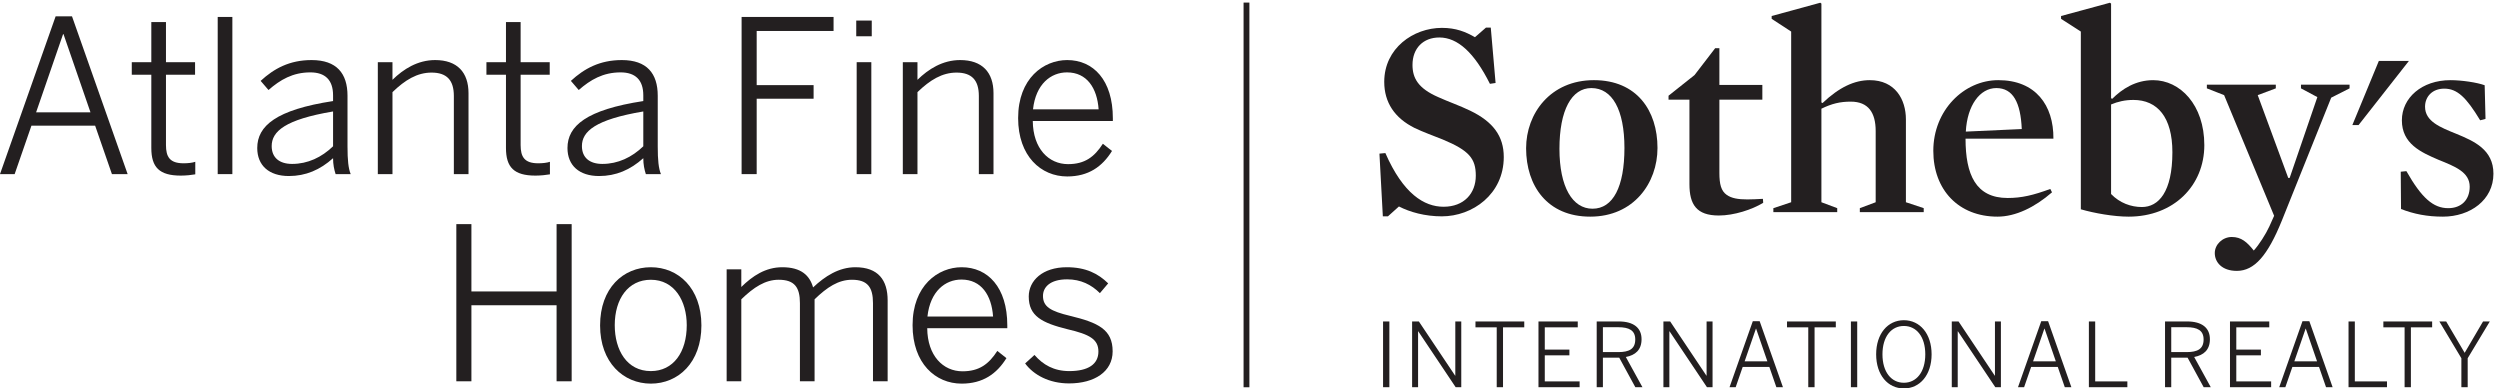 <?xml version="1.0" encoding="UTF-8" standalone="no"?>
<!DOCTYPE svg PUBLIC "-//W3C//DTD SVG 1.1//EN" "http://www.w3.org/Graphics/SVG/1.1/DTD/svg11.dtd">
<svg width="100%" height="100%" viewBox="0 0 1609 250" version="1.1" xmlns="http://www.w3.org/2000/svg" xmlns:xlink="http://www.w3.org/1999/xlink" xml:space="preserve" xmlns:serif="http://www.serif.com/" style="fill-rule:evenodd;clip-rule:evenodd;stroke-linejoin:round;stroke-miterlimit:2;">
    <g>
        <path d="M1584.14,249.208l4.063,0l-0,-18.65l14.242,-23.675l-4.355,0l-11.833,20.192l-11.896,-20.192l-4.4,0l14.179,23.675l0,18.65Zm-36.541,0l4.054,0l-0,-38.558l13.675,-0l0,-3.767l-31.396,0l0,3.767l13.667,-0l-0,38.558Zm-36.083,0l24.754,0l-0,-3.725l-20.7,0l-0,-38.6l-4.054,0l-0,42.325Zm-34.888,-16.645l7.262,-21.046l0.113,-0l7.258,21.046l-14.633,-0Zm-9.725,16.645l3.942,0l4.525,-13.046l17.154,0l4.517,13.046l4.233,0l-14.983,-42.495l-4.409,-0l-14.979,42.495Zm-31.688,0l26.488,0l0,-3.725l-22.425,0l-0,-16.812l15.837,-0l0,-3.659l-15.837,0l-0,-14.362l21.221,-0l-0,-3.767l-25.284,0l0,42.325Zm-37.804,-22.6l0,-16.016l9.838,-0c7.096,-0 10.983,2.066 10.983,7.904c0,6.121 -3.95,8.112 -10.921,8.112l-9.9,0Zm-4,22.6l4,0l0,-19l10.525,0l10.355,19l4.562,0l-10.683,-19.454c6.121,-1.137 10.12,-4.571 10.12,-11.433c0,-7.434 -5.254,-11.438 -14.695,-11.438l-14.184,0l0,42.325Zm-49.012,0l24.766,0l0,-3.725l-20.704,0l0,-38.6l-4.062,0l-0,42.325Zm-35.917,-16.645l7.267,-21.046l0.125,-0l7.254,21.046l-14.646,-0Zm-9.712,16.645l3.937,0l4.521,-13.046l17.154,0l4.517,13.046l4.233,0l-14.983,-42.495l-4.4,-0l-14.979,42.495Zm-42.609,0l3.825,0l0,-35.979l0.125,0l24.063,35.979l3.604,0l0,-42.325l-3.833,0l-0,34.888l-0.113,-0l-23.325,-34.888l-4.346,0l0,42.325Zm-30.833,-2.866c-8.008,-0 -13.783,-6.8 -13.783,-18.296c-0,-11.5 5.775,-18.254 13.783,-18.254c8.008,-0 13.779,6.754 13.779,18.254c0,11.496 -5.771,18.296 -13.779,18.296Zm0,3.658c10.354,0 17.842,-8.688 17.842,-21.954c-0,-13.267 -7.488,-21.963 -17.842,-21.963c-10.35,0 -17.842,8.696 -17.842,21.963c0,13.266 7.492,21.954 17.842,21.954Zm-34.087,-0.792l4.058,0l-0,-42.325l-4.058,0l-0,42.325Zm-27.446,0l4.058,0l-0,-38.558l13.671,-0l-0,-3.767l-31.408,0l-0,3.767l13.679,-0l-0,38.558Zm-40.955,-16.645l7.271,-21.046l0.109,-0l7.262,21.046l-14.642,-0Zm-9.72,16.645l3.954,0l4.512,-13.046l17.159,0l4.512,13.046l4.238,0l-14.988,-42.495l-4.404,-0l-14.983,42.495Zm-42.55,0l3.829,0l-0,-35.979l0.121,0l24.075,35.979l3.6,0l-0,-42.325l-3.838,0l0,34.888l-0.112,-0l-23.325,-34.888l-4.35,0l-0,42.325Zm-38.946,-22.6l-0,-16.016l9.833,-0c7.092,-0 10.984,2.066 10.984,7.904c-0,6.121 -3.946,8.112 -10.921,8.112l-9.896,0Zm-3.996,22.6l3.996,0l-0,-19l10.517,0l10.358,19l4.575,0l-10.692,-19.454c6.117,-1.137 10.117,-4.571 10.117,-11.433c-0,-7.434 -5.267,-11.438 -14.7,-11.438l-14.171,0l0,42.325Zm-37.471,0l26.475,0l0,-3.725l-22.417,0l0,-16.812l15.846,-0l0,-3.659l-15.846,0l0,-14.362l21.221,-0l0,-3.767l-25.279,0l0,42.325Zm-26.875,0l4.054,0l0,-38.558l13.671,-0l0,-3.767l-31.4,0l0,3.767l13.675,-0l0,38.558Zm-54.454,0l3.842,0l-0,-35.979l0.112,0l24.079,35.979l3.604,0l0,-42.325l-3.837,0l-0,34.888l-0.112,-0l-23.342,-34.888l-4.346,0l-0,42.325Zm-18.696,0l4.063,0l-0,-42.325l-4.063,0l0,42.325Z" style="fill:#231f20;fill-rule:nonzero;"/>
        <g id="Sotheby">
            <path d="M928,139.242c-10.917,-0 -20.554,-2.725 -27.646,-6.359l-7.083,6.359l-3.275,-0l-2.188,-40.367l3.813,-0.362c11.462,26.187 24.921,34.549 37.467,34.549c13.1,0 20.737,-8.545 20.737,-20.004c-0,-10.912 -4.187,-16.187 -21.279,-23.279c-5.817,-2.362 -12.55,-4.725 -18.188,-7.454c-12.729,-6.367 -19.462,-16.367 -19.462,-29.642c-0,-21.645 18.737,-34.741 37.104,-34.741c9.096,-0 15.275,2.545 21.279,6.004l7.092,-6.183l3.091,-0l3.096,35.645l-3.641,0.546c-10,-20.004 -20.73,-29.829 -32.55,-29.829c-10.371,0 -17.284,6.913 -17.284,17.642c0,8.55 3.65,15.1 16.546,20.733c6.371,2.913 13.838,5.458 20.563,8.729c14.721,7.096 21.637,16.367 21.637,29.825c0,24 -20.183,38.188 -39.829,38.188Z" style="fill:#231f20;fill-rule:nonzero;"/>
            <path d="M1023.48,139.433c-27.641,0 -41.279,-19.825 -41.279,-44.016c0,-22.371 15.629,-43.829 43.638,-43.829c27.646,-0 40.921,19.641 40.921,43.649c-0,22.55 -15.276,44.196 -43.28,44.196Zm0.73,-82.754c-12.734,0 -20.551,14.183 -20.551,39.104c0,24.55 8.367,38.546 21.276,38.546c13.279,0 20.554,-14.175 20.554,-39.092c-0,-24.549 -7.821,-38.558 -21.279,-38.558Z" style="fill:#231f20;fill-rule:nonzero;"/>
            <path d="M1106.23,138.7c-14.362,0 -18.908,-7.092 -18.908,-20.183l-0,-54.384l-13.454,0l-0,-2.537l16.729,-13.283l13.275,-17.275l2.725,-0l-0,23.637l27.65,0l-0,9.458l-27.65,0l-0,47.113c-0,7.271 1.092,11.633 4.729,14.179c3.1,2.183 7.279,2.917 13.279,2.917c2.913,-0 6.554,-0.188 10.009,-0.375l0.179,2.554c-7.1,4.354 -18.734,8.179 -28.563,8.179Z" style="fill:#231f20;fill-rule:nonzero;"/>
            <path d="M1191.17,65.413c-6.909,-0 -12.179,1.275 -18.913,4.545l0,60.2l10.179,3.817l0,2.542l-41.1,-0l0,-2.542l11.459,-3.817l-0,-109.85l-12.55,-8.183l-0,-1.821l31.287,-8.55l0.725,0.55l0,63.654l0.733,0.359c10.726,-10.184 20.542,-14.729 30.367,-14.729c16.363,-0 23.284,12.37 23.284,25.283l-0,53.287l11.462,3.817l0,2.542l-41.117,-0l0,-2.542l10.2,-3.817l0,-45.833c0,-11.821 -4.737,-18.912 -16.016,-18.912Z" style="fill:#231f20;fill-rule:nonzero;"/>
            <path d="M1265.02,89.233c-0,23.1 6.541,38.192 27.096,38.192c9.091,0 16.554,-1.817 27.462,-5.821l1.088,2.183c-11.088,9.642 -23.455,15.646 -35.1,15.646c-24.909,0 -41.292,-17.095 -41.292,-42.379c0,-26.004 19.654,-45.466 41.833,-45.466c24.021,-0 35.65,16.183 35.467,37.645l-56.554,0Zm36.187,-6.183c-0.725,-17.092 -5.637,-26.371 -16.371,-26.371c-10.549,0 -18.729,11.092 -19.641,28.013l36.012,-1.642Z" style="fill:#231f20;fill-rule:nonzero;"/>
            <path d="M1369.96,139.433c-9.45,0 -22.008,-2.195 -30.737,-4.729l-0,-114.396l-12.729,-8.183l-0,-1.821l31.458,-8.546l0.733,0.546l0,60.925l0.738,0.367c6.354,-6.367 15.087,-12.008 26.362,-12.008c17.275,-0 32.913,15.825 32.913,41.824c-0,26.013 -19.638,46.021 -48.738,46.021Zm3.084,-75.112c-5.446,-0 -9.996,1.092 -14.359,2.908l0,57.646c5.629,5.829 12.913,8.367 19.821,8.367c10.729,-0 19.642,-9.638 19.642,-35.279c-0,-22.551 -9.638,-33.642 -25.104,-33.642Z" style="fill:#231f20;fill-rule:nonzero;"/>
            <path d="M1468.53,142.15c-9.091,22.375 -17.629,32.192 -28.912,32.192c-9.642,-0 -14.184,-5.638 -14.184,-11.459c0,-5.637 5.096,-10.358 10.909,-10.358c6.187,0 9.821,3.262 14.191,8.721c3.442,-3.813 7.634,-10.363 10,-15.467l3.092,-6.896l-32.187,-77.654l-11.1,-4.362l-0,-2.367l44.37,0l0,2.367l-11.637,4.362l19.641,53.288l0.909,-0l17.825,-52.017l-10.542,-5.633l0,-2.367l31.275,0l0,2.367l-11.821,5.996l-31.829,79.287Z" style="fill:#231f20;fill-rule:nonzero;"/>
            <path d="M1531.03,39.2l-17.05,41.279l4.004,0l32.404,-41.279l-19.358,0Z" style="fill:#231f20;fill-rule:nonzero;"/>
            <path d="M1572.22,139.433c-9.996,0 -18.555,-1.65 -26.921,-4.916l-0.179,-24.005l3.641,-0.358c9.817,17.271 17.279,23.821 26.913,23.821c8.55,-0 13.825,-5.454 13.825,-13.821c-0,-9.458 -9.642,-13.092 -20.004,-17.279c-11.459,-4.912 -23.646,-10.367 -23.646,-25.458c-0,-14.371 12.729,-25.829 31.283,-25.829c7.092,-0 17.088,1.458 22,3.274l0.546,21.642l-3.45,0.913c-8.913,-14.734 -14.729,-20.371 -23.104,-20.371c-7.629,-0 -12.363,5.091 -12.363,11.637c0,9.454 9.817,13.28 20.179,17.463c11.471,4.729 23.834,10.183 23.834,25.646c-0,16.908 -14.917,27.641 -32.554,27.641Z" style="fill:#231f20;fill-rule:nonzero;"/>
        </g>
        <rect x="800.363" y="1.662" width="3.75" height="247.583" style="fill:#231f20;fill-rule:nonzero;"/>
        <g id="Atlanta">
            <path d="M58.229,72.283l-17.358,-50.304l-0.275,0l-17.358,50.304l34.991,0Zm-22.416,-61.783l10.525,0l35.812,101.563l-10.113,-0l-10.8,-31.167l-41.008,-0l-10.8,31.167l-9.429,-0l35.813,-101.563Z" style="fill:#231f20;fill-rule:nonzero;"/>
            <path d="M97.387,95.25l0,-47.162l-12.579,-0l0,-8.063l12.579,-0l0,-25.833l9.43,-0l-0,25.833l18.725,-0l-0,8.063l-18.725,-0l-0,45.245c-0,7.659 2.462,11.759 11.345,11.759c2.734,-0 5.467,-0.275 7.521,-0.959l0,8.067c-2.187,0.408 -6.016,0.817 -9.295,0.817c-13.809,-0 -19.001,-5.329 -19.001,-17.767Z" style="fill:#231f20;fill-rule:nonzero;"/>
            <rect x="140.117" y="10.908" width="9.433" height="101.154" style="fill:#231f20;fill-rule:nonzero;"/>
            <path d="M214.362,94.154l0,-22.417c-30.891,5.196 -39.504,12.85 -39.504,22.28c0,7.52 5.059,11.483 13.125,11.483c10.113,-0 19,-4.237 26.379,-11.346Zm-48.799,1.096c-0,-14.217 12.166,-24.604 48.799,-30.208l0,-3.692c0,-9.979 -5.191,-14.763 -14.624,-14.763c-11.346,0 -19.413,4.784 -26.93,11.346l-5.058,-5.879c8.612,-7.929 18.592,-13.396 32.808,-13.396c16.13,0 23.1,8.613 23.1,22.963l0,32.671c0,8.75 0.546,14.079 2.05,17.771l-9.704,-0c-0.958,-3.009 -1.642,-6.151 -1.642,-10.255c-8.337,7.521 -17.633,11.484 -28.429,11.484c-12.85,-0 -20.37,-6.834 -20.37,-18.042Z" style="fill:#231f20;fill-rule:nonzero;"/>
            <path d="M243.163,40.025l9.433,-0l-0,11.346c6.971,-6.838 16.129,-12.713 27.475,-12.713c14.216,0 21.462,7.929 21.462,21.325l0,52.08l-9.433,-0l-0,-50.305c-0,-10.116 -4.508,-15.037 -14.354,-15.037c-9.292,-0 -17.084,4.787 -25.15,12.579l-0,52.763l-9.433,-0l-0,-72.038Z" style="fill:#231f20;fill-rule:nonzero;"/>
            <path d="M325.642,95.25l-0,-47.162l-12.579,-0l-0,-8.063l12.579,-0l-0,-25.833l9.433,-0l-0,25.833l18.725,-0l0,8.063l-18.725,-0l-0,45.245c-0,7.659 2.458,11.759 11.342,11.759c2.733,-0 5.471,-0.275 7.52,-0.959l0,8.067c-2.187,0.408 -6.016,0.817 -9.295,0.817c-13.809,-0 -19,-5.329 -19,-17.767Z" style="fill:#231f20;fill-rule:nonzero;"/>
            <path d="M414.029,94.154l0,-22.417c-30.891,5.196 -39.504,12.85 -39.504,22.28c0,7.52 5.058,11.483 13.121,11.483c10.116,-0 19,-4.237 26.383,-11.346Zm-48.8,1.096c0,-14.217 12.167,-24.604 48.8,-30.208l0,-3.692c0,-9.979 -5.196,-14.763 -14.629,-14.763c-11.346,0 -19.408,4.784 -26.925,11.346l-5.058,-5.879c8.612,-7.929 18.587,-13.396 32.804,-13.396c16.129,0 23.104,8.613 23.104,22.963l-0,32.671c-0,8.75 0.546,14.079 2.05,17.771l-9.708,-0c-0.955,-3.009 -1.638,-6.151 -1.638,-10.255c-8.337,7.521 -17.633,11.484 -28.433,11.484c-12.85,-0 -20.367,-6.834 -20.367,-18.042Z" style="fill:#231f20;fill-rule:nonzero;"/>
            <path d="M477.296,10.908l59.187,0l0,9.025l-49.483,0l-0,34.854l36.633,0l0,8.746l-36.633,0l-0,48.53l-9.704,-0l-0,-101.155Z" style="fill:#231f20;fill-rule:nonzero;"/>
            <path d="M551.354,40.025l9.429,-0l0,72.038l-9.429,-0l0,-72.038Zm-0.275,-26.792l9.979,0l0,10.113l-9.979,-0l0,-10.113Z" style="fill:#231f20;fill-rule:nonzero;"/>
            <path d="M581.05,40.025l9.429,-0l0,11.346c6.975,-6.838 16.129,-12.713 27.479,-12.713c14.213,0 21.459,7.929 21.459,21.325l-0,52.08l-9.434,-0l0,-50.305c0,-10.116 -4.508,-15.037 -14.354,-15.037c-9.292,-0 -17.083,4.787 -25.15,12.579l0,52.763l-9.429,-0l-0,-72.038Z" style="fill:#231f20;fill-rule:nonzero;"/>
            <path d="M707.075,70.371c-0.954,-13.671 -7.517,-23.784 -20.362,-23.784c-10.392,0 -20.096,7.517 -21.871,23.784l42.233,-0Zm-51.804,5.604c-0,-25.563 16.404,-37.317 31.575,-37.317c16.812,0 29.387,12.85 29.387,37.454l0,1.776l-51.533,-0c0.142,17.77 10.254,27.75 22.692,27.75c10.8,-0 16.95,-4.646 22.416,-13.121l5.879,4.646c-6.287,10.116 -15.17,16.404 -28.841,16.404c-16.813,-0 -31.575,-12.988 -31.575,-37.592Z" style="fill:#231f20;fill-rule:nonzero;"/>
            <path d="M293.696,144.246l9.704,-0l0,43.329l54.817,-0l-0,-43.329l9.704,-0l-0,101.15l-9.704,-0l-0,-48.938l-54.817,0l0,48.938l-9.704,-0l-0,-101.15Z" style="fill:#231f20;fill-rule:nonzero;"/>
            <path d="M441.992,209.308c-0,-15.72 -7.929,-29.254 -23.105,-29.254c-14.629,0 -23.237,12.304 -23.237,29.254c0,15.996 7.792,29.525 23.237,29.525c14.492,0 23.105,-12.162 23.105,-29.525Zm-55.775,0.138c-0,-24.058 14.9,-37.454 32.67,-37.454c17.634,-0 32.534,13.396 32.534,37.454c-0,23.921 -14.9,37.454 -32.534,37.454c-17.633,-0 -32.67,-13.533 -32.67,-37.454Z" style="fill:#231f20;fill-rule:nonzero;"/>
            <path d="M467.671,173.358l9.433,0l0,11.346c7.246,-7.112 15.584,-12.712 26.379,-12.712c12.167,-0 17.634,5.329 19.821,12.987c7.521,-7.108 16.542,-12.987 27.204,-12.987c14.763,-0 20.775,8.337 20.775,21.325l0,52.079l-9.429,-0l0,-50.304c0,-10.113 -3.421,-15.038 -13.533,-15.038c-8.746,0 -15.992,4.788 -24.059,12.579l0,52.763l-9.429,-0l0,-50.304c0,-10.113 -3.421,-15.038 -13.671,-15.038c-8.612,0 -15.995,4.788 -24.058,12.579l0,52.763l-9.433,-0l-0,-72.038Z" style="fill:#231f20;fill-rule:nonzero;"/>
            <path d="M639.142,203.704c-0.959,-13.666 -7.521,-23.783 -20.367,-23.783c-10.392,-0 -20.096,7.516 -21.871,23.783l42.238,0Zm-51.809,5.604c0,-25.562 16.405,-37.316 31.58,-37.316c16.812,-0 29.387,12.85 29.387,37.454l-0,1.779l-51.533,0c0.137,17.767 10.25,27.746 22.687,27.746c10.8,-0 16.954,-4.646 22.421,-13.121l5.875,4.646c-6.283,10.116 -15.171,16.404 -28.837,16.404c-16.817,-0 -31.58,-12.988 -31.58,-37.592Z" style="fill:#231f20;fill-rule:nonzero;"/>
            <path d="M659.779,233.912l6.013,-5.466c5.47,6.287 12.437,10.387 22.416,10.387c12.305,0 18.729,-4.508 18.729,-12.575c0,-7.929 -5.741,-11.07 -19.82,-14.35c-16.542,-4.104 -25.017,-8.475 -25.017,-21.054c0,-10.25 8.888,-18.862 24.471,-18.862c12.3,-0 20.229,4.1 26.654,10.387l-5.329,6.292c-5.467,-5.471 -12.304,-8.888 -21.054,-8.888c-11.209,0 -15.58,5.196 -15.58,10.659c0,6.975 4.921,9.846 17.496,12.85c18.042,4.375 27.338,8.75 27.338,22.829c-0,13.121 -11.754,20.641 -28.021,20.641c-12.85,0 -22.829,-5.466 -28.296,-12.85Z" style="fill:#231f20;fill-rule:nonzero;"/>
        </g>
    </g>
</svg>
